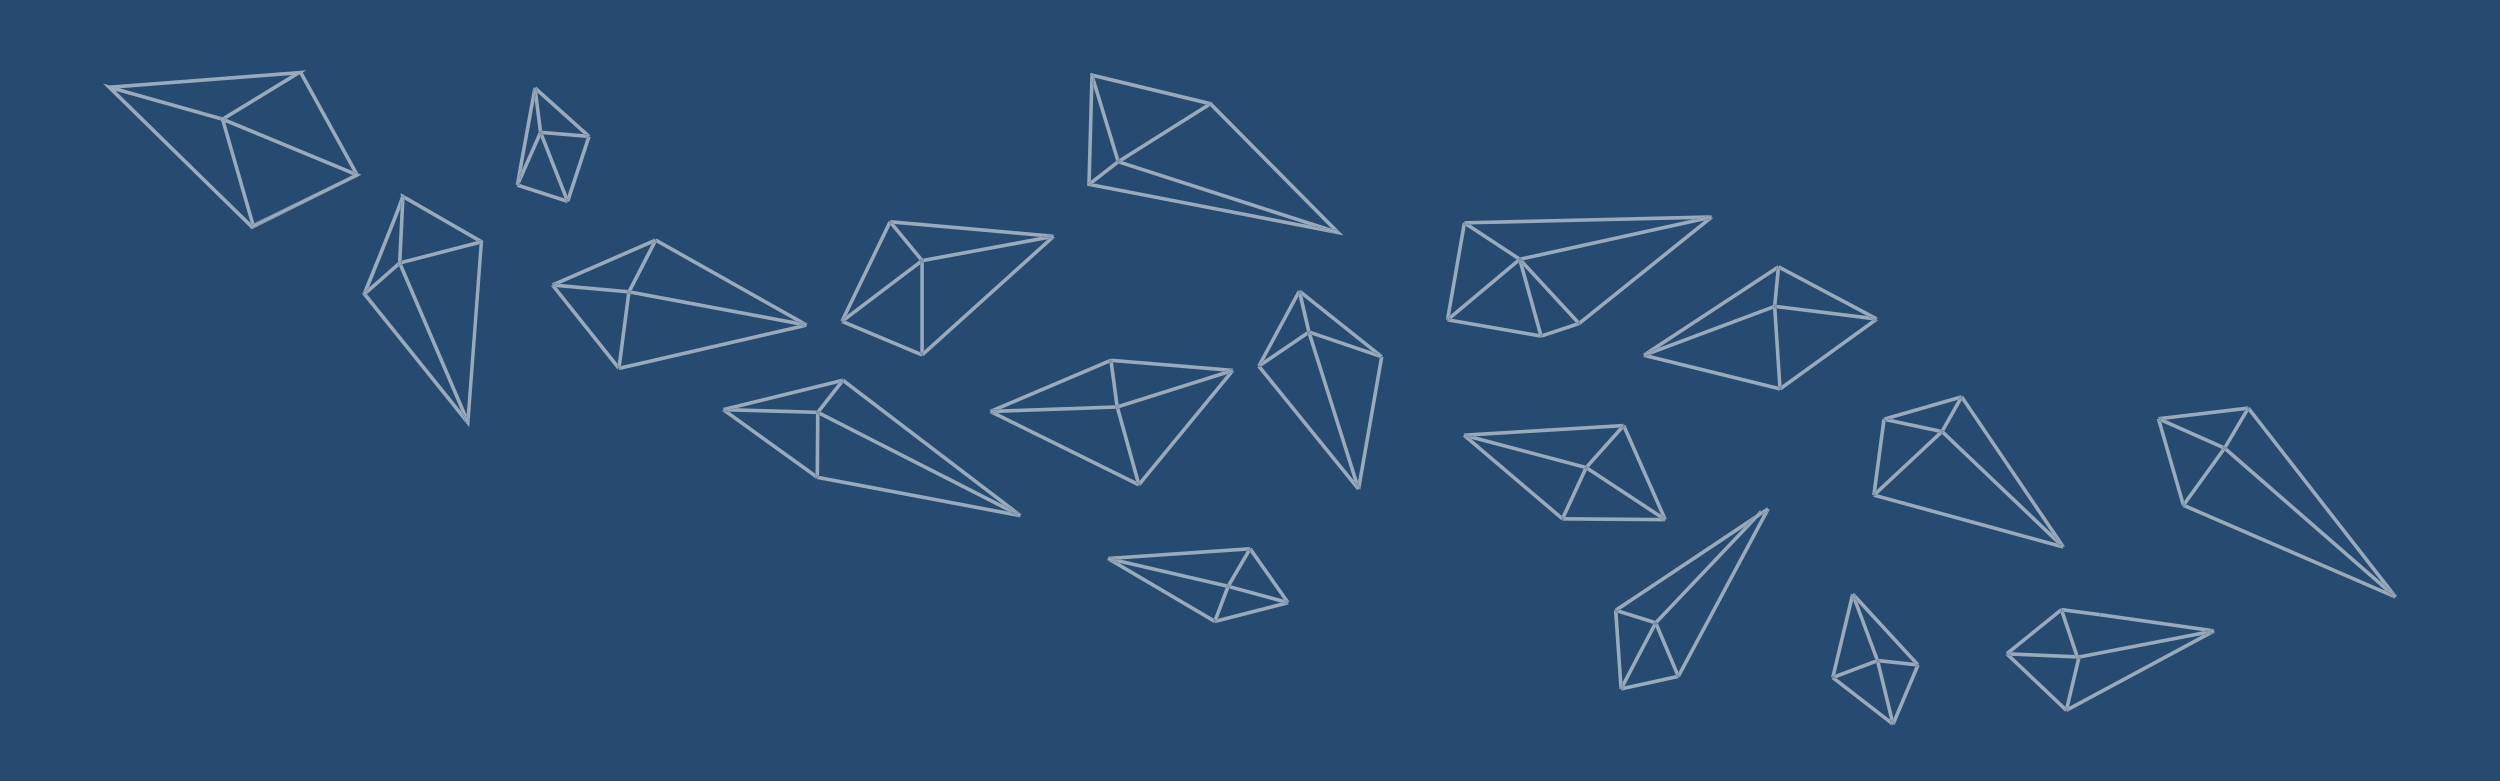 <svg xmlns="http://www.w3.org/2000/svg" id="Layer_1" data-name="Layer 1" viewBox="0 0 448 140"><defs><style>      .cls-1 {        fill: #fff;      }      .cls-2 {        fill: #264a70;      }      .cls-3 {        opacity: .53;      }    </style></defs><rect class="cls-2" width="448" height="140"></rect><g class="cls-3"><path class="cls-1" d="M64.22,31.09l.22,.39-.3,.15,.64-.31-.56-.23m-18.64,8.89l-5.2-18.06,22.83,9.45-17.62,8.61m-4.99-18.67l-.66,.4-.31-.09,5.29,18.37,.31,.3,18.32-9.09-.28-.51-22.67-9.39m-1.2-.5l.02,.09,.42,.12h.02s-.47-.21-.47-.21"></path><path class="cls-1" d="M53.48,12.93h0s0,0,0,0m-35.02,2.06l26.65,26.1,19.04-9.45-18.96,9.26-.26-.9L20.72,16.29l18.91,5.33-.05-.17,.31-.09-.31,.09-.16-.56-17.99-5.07,30.81-2.37-12.38,7.55,.74,.31,13.1-7.99,9.57,17.38,.95,.39-9.97-18.11,.62-.38-.79,.06-.02-.04-.1,.05-34.33,2.64-1.16-.33"></path><path class="cls-1" d="M63.27,30.7l.28,.51-18.32,9.09-.31-.3,.26,.9,18.96-9.26,.3-.15-.22-.39-.95-.39m-23.5-9.04l.12-.3-.12,.3m-.35-.77l.16,.56,.31-.09-.31,.09,.05,.17,.31,.09,.66-.4-.74-.31h-.02s-.42-.11-.42-.11"></path><path class="cls-1" d="M71.77,37.47l.11-2.28,.64,.03-.03,.53,12.96,7.47,.76-.2,.16,.62-.44,.11-2.3,30.64,.52,1.21-.59,.25-.93-2.16-16.88-20.99-.23,.2-.43-.48,1.03-.91c.52-1.28,1.38-3.38,2.29-5.65,.95-2.36,1.97-4.91,2.75-6.92,.21-.54,.4-1.04,.57-1.49m.07-2.85l.04,.58s-.05,.18-.11,.36c-.47,1.44-2.3,6.04-3.93,10.07-.74,1.84-1.45,3.57-1.97,4.84-.52,1.27-.85,2.08-.85,2.08l-.07,.18,19.18,23.84,2.5-33.42-14.8-8.53"></path><path class="cls-1" d="M71.31,46.98l-5.16,4.54c-.21,.51-.36,.89-.45,1.1l.07,.09,5.73-5.04-.18-.41,.3-.13-.32-.02v-.14m.67-.27l-.02,.36,.12,.28,13.89-3.59,.02-.25-.51-.29-13.5,3.49"></path><path class="cls-1" d="M66.15,51.52l-1.03,.91,.43,.48,.23-.2-.07-.09c.08-.21,.24-.59,.45-1.1m19.31-8.31l.51,.29-.02,.25,.44-.11-.16-.62-.76,.2"></path><polyline class="cls-1" points="71.78 47.43 71.5 47.67 82.66 73.7 83.62 74.9 83.66 74.4 72.07 47.35 71.78 47.43"></polyline><polyline class="cls-1" points="82.66 73.7 83.58 75.86 84.18 75.61 83.66 74.4 83.62 74.9 82.66 73.7"></polyline><polyline class="cls-1" points="71.62 47.13 71.33 47.26 71.5 47.67 71.78 47.43 72.07 47.35 71.95 47.08 71.94 47.15 71.62 47.13"></polyline><polyline class="cls-1" points="93.14 32.97 93 33.3 92.7 33.17 92.61 33.48 101.62 36.39 101.72 36.08 101.42 36.2 101.17 35.57 93.14 32.97"></polyline><polyline class="cls-1" points="95.55 15.7 92.39 33.11 92.7 33.17 92.41 33.04 93.51 30.54 95.81 17.88 95.55 15.8 95.87 15.76 95.87 15.76 95.55 15.7"></polyline><polyline class="cls-1" points="105.54 24.45 105.52 24.77 105.11 24.74 101.69 35.13 102.02 35.97 101.72 36.08 102.03 36.18 105.85 24.55 105.54 24.45"></polyline><path class="cls-1" d="M105.54,24.45h0s0,0,0,0h0m-8.39-1.03l.03,.22,.17,.44,7.75,.65,.06-.19-.56-.5-7.46-.63"></path><polyline class="cls-1" points="105.17 24.55 105.11 24.74 105.52 24.77 105.54 24.45 105.54 24.45 105.33 24.69 105.17 24.55"></polyline><polyline class="cls-1" points="96.08 15.52 95.87 15.76 95.87 15.76 96.19 15.72 96.29 16.58 104.61 24.05 105.57 24.13 105.54 24.45 105.76 24.21 96.08 15.52"></polyline><polyline class="cls-1" points="95.87 15.76 95.87 15.76 95.87 15.76 95.87 15.76"></polyline><polyline class="cls-1" points="104.61 24.05 105.17 24.55 105.24 24.35 105.54 24.45 105.54 24.45 105.57 24.13 104.61 24.05"></polyline><polyline class="cls-1" points="105.24 24.35 105.17 24.55 105.33 24.69 105.54 24.45 105.24 24.35"></polyline><polyline class="cls-1" points="96.54 23.67 93.51 30.54 93.07 32.95 93.14 32.97 96.85 24.56 96.57 23.84 96.87 23.72 96.55 23.76 96.54 23.67"></polyline><polyline class="cls-1" points="93.07 32.95 93.02 33.23 92.7 33.17 93 33.3 93.14 32.97 93.07 32.95"></polyline><polyline class="cls-1" points="93.51 30.54 92.41 33.04 92.7 33.17 92.8 32.86 93.07 32.95 93.51 30.54"></polyline><polyline class="cls-1" points="92.8 32.86 92.7 33.17 93.02 33.23 93.07 32.95 92.8 32.86"></polyline><path class="cls-1" d="M101.72,36.08h0s0,0,0,0h0m-4.65-12.02l-.22,.5,4.32,11.01,.34,.11,.18-.55-4.34-11.05-.29-.02"></path><polyline class="cls-1" points="101.17 35.57 101.42 36.2 101.72 36.08 101.72 36.08 101.41 35.98 101.51 35.68 101.17 35.57"></polyline><polyline class="cls-1" points="101.69 35.13 101.51 35.68 101.82 35.78 101.72 36.08 101.72 36.08 102.02 35.97 101.69 35.13"></polyline><polyline class="cls-1" points="101.51 35.68 101.41 35.98 101.72 36.08 101.82 35.78 101.51 35.68"></polyline><polyline class="cls-1" points="96.87 23.72 96.87 23.72 97.16 23.85 97.07 24.06 97.36 24.09 97.18 23.64 97.19 23.68 96.87 23.72"></polyline><polyline class="cls-1" points="96.87 23.72 96.57 23.84 96.85 24.56 97.07 24.06 96.84 24.04 96.87 23.72 96.87 23.72"></polyline><polyline class="cls-1" points="96.87 23.72 96.84 24.04 97.07 24.06 97.16 23.85 96.87 23.72"></polyline><polyline class="cls-1" points="99.01 51.08 98.76 51.28 110.66 66.21 110.92 66.01 110.6 65.97 110.7 65.22 99.73 51.47 98.98 51.4 99.01 51.08 99.01 51.08"></polyline><polyline class="cls-1" points="111.3 65.59 111.24 66.05 110.92 66.01 110.99 66.33 144.62 58.57 144.55 58.26 144.49 58.58 142.97 58.29 111.3 65.59"></polyline><polyline class="cls-1" points="117.65 42.75 117.49 43.03 117.78 43.18 117.63 43.47 142.69 57.58 144.61 57.94 144.55 58.26 144.71 57.98 117.65 42.75"></polyline><polyline class="cls-1" points="117.36 42.73 98.88 50.78 99.01 51.08 99.01 51.08 99.04 50.76 100.3 50.87 116.79 43.69 117.21 42.88 117.49 43.03 117.36 42.73"></polyline><polyline class="cls-1" points="99.01 51.08 99.01 51.08 99.01 51.08 99.01 51.08"></polyline><path class="cls-1" d="M110.92,66.01h0s0,0,0,0h0m1.42-13.42l-1.65,12.63,.35,.44,.25-.06,1.68-12.91-.32-.06-.32-.03m.36-.29h0s0,0,0,0h0"></path><polyline class="cls-1" points="110.7 65.22 110.6 65.97 110.92 66.01 110.92 66.01 110.84 65.7 111.04 65.65 110.7 65.22"></polyline><polyline class="cls-1" points="111.04 65.65 111.17 65.81 110.92 66.01 110.92 66.01 111.24 66.05 111.3 65.59 111.04 65.65"></polyline><polyline class="cls-1" points="110.84 65.7 110.92 66.01 111.17 65.81 111.04 65.65 110.84 65.7"></polyline><polyline class="cls-1" points="100.3 50.87 99.53 51.21 99.73 51.47 112.34 52.59 112.38 52.26 112.7 52.3 112.42 52.15 112.52 51.96 100.3 50.87"></polyline><polyline class="cls-1" points="99.01 51.08 98.98 51.4 99.73 51.47 99.53 51.21 99.14 51.37 99.01 51.08"></polyline><polyline class="cls-1" points="99.04 50.76 99.01 51.08 99.26 50.88 99.53 51.21 100.3 50.87 99.04 50.76"></polyline><polyline class="cls-1" points="99.26 50.88 99.01 51.08 99.01 51.08 99.14 51.37 99.53 51.21 99.26 50.88"></polyline><polyline class="cls-1" points="112.38 52.26 112.34 52.59 112.66 52.62 112.64 52.62 112.7 52.3 112.7 52.3 112.7 52.3 112.38 52.26"></polyline><path class="cls-1" d="M117.47,43.39l-.68,.3-4.27,8.27,.22,.02-.03,.32h0s.06-.32,.06-.32l.43,.08,4.44-8.59-.15-.09m.02-.36h0s0,0,0,0h0"></path><polyline class="cls-1" points="117.49 43.03 117.49 43.03 117.62 43.32 117.47 43.39 117.63 43.47 117.78 43.18 117.49 43.03"></polyline><polyline class="cls-1" points="117.21 42.88 116.79 43.69 117.47 43.39 117.34 43.31 117.49 43.03 117.49 43.03 117.21 42.88"></polyline><polyline class="cls-1" points="117.49 43.03 117.34 43.31 117.47 43.39 117.62 43.32 117.49 43.03"></polyline><polyline class="cls-1" points="112.7 52.3 112.7 52.3 112.7 52.3 112.7 52.3 112.7 52.3"></polyline><polyline class="cls-1" points="112.52 51.96 112.42 52.15 112.7 52.3 112.7 52.3 112.73 51.98 112.52 51.96"></polyline><polyline class="cls-1" points="112.7 52.3 112.7 52.3 112.7 52.3 112.7 52.3"></polyline><path class="cls-1" d="M144.55,58.26h0s0,0,0,0h0m-31.36-6.2l-.17,.34-.04,.28,29.99,5.61,.69-.16-.97-.55-29.5-5.52"></path><polyline class="cls-1" points="142.97 58.29 144.49 58.58 144.55 58.26 144.55 58.26 144.39 58.54 143.66 58.13 142.97 58.29"></polyline><polyline class="cls-1" points="142.69 57.58 143.66 58.13 144.47 57.94 144.55 58.26 144.55 58.26 144.61 57.94 142.69 57.58"></polyline><polyline class="cls-1" points="143.66 58.13 144.39 58.54 144.55 58.26 144.47 57.94 143.66 58.13"></polyline><polyline class="cls-1" points="112.7 52.3 112.7 52.3 112.68 52.62 112.66 52.62 112.98 52.68 113.02 52.4 112.99 52.45 112.7 52.3"></polyline><polyline class="cls-1" points="112.7 52.3 112.64 52.62 112.66 52.62 112.68 52.62 112.7 52.3"></polyline><polyline class="cls-1" points="112.76 51.98 112.7 52.3 113.02 52.34 113.02 52.4 113.19 52.06 112.76 51.98"></polyline><polyline class="cls-1" points="112.7 52.3 112.7 52.3 112.99 52.45 113.02 52.4 113.02 52.34 112.7 52.3"></polyline><polyline class="cls-1" points="150.22 68.68 146.39 73.57 146.55 73.57 146.54 73.89 146.54 73.89 146.69 73.61 147.04 73.79 151.11 68.6 150.98 68.5 150.22 68.68"></polyline><polyline class="cls-1" points="130.37 73.55 130.66 73.76 146.22 74.21 146.22 73.89 146.54 73.89 146.29 73.7 146.39 73.57 132 73.15 130.37 73.55"></polyline><polyline class="cls-1" points="146.39 73.57 146.29 73.7 146.54 73.89 146.54 73.89 146.55 73.57 146.39 73.57"></polyline><polyline class="cls-1" points="129.62 73.41 129.43 73.67 146.26 85.8 146.45 85.54 146.13 85.54 146.14 84.91 130.66 73.76 129.61 73.73 129.62 73.41"></polyline><polyline class="cls-1" points="129.62 73.41 129.61 73.73 130.66 73.76 130.37 73.55 129.69 73.72 129.62 73.41"></polyline><polyline class="cls-1" points="146.22 74.21 146.14 84.91 146.58 85.24 146.78 85.27 146.86 74.42 146.46 74.22 146.22 74.21"></polyline><polyline class="cls-1" points="146.54 73.89 146.54 73.89 146.54 73.89 146.54 73.89"></polyline><polyline class="cls-1" points="146.22 73.89 146.22 74.21 146.46 74.22 146.39 74.18 146.54 73.89 146.54 73.89 146.22 73.89"></polyline><polyline class="cls-1" points="146.54 73.89 146.54 73.89 146.54 73.89 146.54 73.89"></polyline><polyline class="cls-1" points="146.45 85.54 146.45 85.54 146.45 85.54 146.45 85.54"></polyline><polyline class="cls-1" points="146.14 84.91 146.13 85.54 146.45 85.54 146.45 85.54 146.51 85.22 146.58 85.24 146.14 84.91"></polyline><polyline class="cls-1" points="146.78 85.27 146.78 85.54 146.45 85.54 146.39 85.86 182.8 92.73 182.86 92.41 182.86 92.41 182.71 92.7 180.71 91.68 146.78 85.27"></polyline><polyline class="cls-1" points="146.58 85.24 146.64 85.28 146.45 85.54 146.45 85.54 146.78 85.54 146.78 85.27 146.58 85.24"></polyline><polyline class="cls-1" points="146.51 85.22 146.45 85.54 146.64 85.28 146.58 85.24 146.51 85.22"></polyline><polyline class="cls-1" points="147.04 73.79 146.86 74.01 146.86 74.42 180.71 91.68 181.58 91.84 179.83 90.5 147.04 73.79"></polyline><polyline class="cls-1" points="146.69 73.61 146.54 73.89 146.86 73.9 146.86 74.01 147.04 73.79 146.69 73.61"></polyline><polyline class="cls-1" points="146.54 73.89 146.53 74.22 146.46 74.22 146.86 74.42 146.86 74.01 146.79 74.09 146.54 73.89"></polyline><polyline class="cls-1" points="146.54 73.89 146.54 73.89 146.79 74.09 146.86 74.01 146.86 73.9 146.54 73.89"></polyline><polyline class="cls-1" points="146.54 73.89 146.39 74.18 146.46 74.22 146.53 74.22 146.54 73.89"></polyline><polyline class="cls-1" points="180.71 91.68 182.71 92.7 182.86 92.41 182.67 92.67 181.58 91.84 180.71 91.68"></polyline><polyline class="cls-1" points="151.25 67.89 151.05 68.15 151.31 68.35 151.11 68.6 179.83 90.5 183.01 92.12 182.86 92.41 182.86 92.41 183.06 92.15 151.25 67.89"></polyline><polyline class="cls-1" points="151.05 68.15 151.05 68.15 151.13 68.46 150.98 68.5 151.11 68.6 151.31 68.35 151.05 68.15"></polyline><polyline class="cls-1" points="182.86 92.41 182.86 92.41 182.86 92.41 182.86 92.41"></polyline><polyline class="cls-1" points="179.83 90.5 181.58 91.84 182.92 92.09 182.86 92.41 183.01 92.12 179.83 90.5"></polyline><polyline class="cls-1" points="181.58 91.84 182.67 92.67 182.86 92.41 182.86 92.41 182.92 92.09 181.58 91.84"></polyline><polyline class="cls-1" points="129.54 73.09 129.62 73.41 129.63 73.08 132 73.15 150.22 68.68 150.8 67.95 151.05 68.15 150.98 67.83 129.54 73.09"></polyline><polyline class="cls-1" points="150.8 67.95 150.22 68.68 150.98 68.5 150.86 68.4 151.05 68.15 150.8 67.95"></polyline><polyline class="cls-1" points="129.63 73.08 129.62 73.41 129.8 73.14 130.37 73.55 132 73.15 129.63 73.08"></polyline><polyline class="cls-1" points="129.8 73.14 129.62 73.41 129.69 73.72 130.37 73.55 129.8 73.14"></polyline><polyline class="cls-1" points="151.05 68.15 150.86 68.4 150.98 68.5 151.13 68.46 151.05 68.15"></polyline><polyline class="cls-1" points="150.88 57.58 150.75 57.88 165.11 63.9 165.24 63.6 164.92 63.6 164.92 63.12 151.52 57.5 151.07 57.84 150.88 57.58"></polyline><polyline class="cls-1" points="188.81 42.35 188.81 42.35 188.87 42.67 187.75 42.88 165.56 62.88 165.56 63.6 165.24 63.6 165.45 63.84 189.03 42.59 188.81 42.35"></polyline><path class="cls-1" d="M165.24,63.6h0s0,0,0,0h0m.14-16.6l-.46,.35v15.77s.25,.11,.25,.11l.39-.35v-15.91s-.18,.03-.18,.03"></path><polyline class="cls-1" points="164.92 63.12 164.92 63.6 165.24 63.6 165.24 63.6 165.02 63.36 165.17 63.23 164.92 63.12"></polyline><polyline class="cls-1" points="165.56 62.88 165.17 63.23 165.36 63.31 165.24 63.6 165.24 63.6 165.56 63.6 165.56 62.88"></polyline><polyline class="cls-1" points="165.17 63.23 165.02 63.36 165.24 63.6 165.36 63.31 165.17 63.23"></polyline><polyline class="cls-1" points="164.78 46.65 151.75 56.52 151.32 57.42 151.52 57.5 164.92 47.35 164.92 46.82 164.78 46.65"></polyline><polyline class="cls-1" points="151.32 57.42 151.17 57.72 150.88 57.58 151.07 57.84 151.52 57.5 151.32 57.42"></polyline><polyline class="cls-1" points="165.25 46.7 165 46.91 164.92 46.82 164.92 47.35 165.38 47 165.3 47.02 165.25 46.7"></polyline><polyline class="cls-1" points="159.71 40.09 159.58 40.34 164.78 46.65 165.05 46.44 165.25 46.7 165.25 46.7 165.19 46.38 165.37 46.35 160.25 40.14 159.71 40.09"></polyline><polyline class="cls-1" points="165.25 46.7 165.25 46.7 165.25 46.7 165.25 46.7"></polyline><polyline class="cls-1" points="165.05 46.44 164.78 46.65 164.92 46.82 164.92 46.7 165.25 46.7 165.05 46.44"></polyline><polyline class="cls-1" points="164.92 46.7 164.92 46.82 165 46.91 165.25 46.7 165.25 46.7 165.25 46.7 164.92 46.7"></polyline><polyline class="cls-1" points="159.54 39.42 159.51 39.75 159.76 39.54 160.25 40.14 186.43 42.46 188.75 42.03 188.81 42.35 188.84 42.03 159.54 39.42"></polyline><polyline class="cls-1" points="159.76 39.54 159.51 39.75 159.8 39.89 159.71 40.09 160.25 40.14 159.76 39.54"></polyline><polyline class="cls-1" points="159.22 39.61 150.59 57.44 150.88 57.58 150.68 57.33 151.75 56.52 159.58 40.34 159.26 39.95 159.51 39.75 159.22 39.61"></polyline><polyline class="cls-1" points="151.75 56.52 150.68 57.33 150.88 57.58 151 57.28 151.32 57.42 151.75 56.52"></polyline><polyline class="cls-1" points="151 57.28 150.88 57.58 151.17 57.72 151.32 57.42 151 57.28"></polyline><polyline class="cls-1" points="159.51 39.75 159.26 39.95 159.58 40.34 159.71 40.09 159.48 40.07 159.51 39.75"></polyline><polyline class="cls-1" points="159.51 39.75 159.51 39.75 159.48 40.07 159.71 40.09 159.8 39.89 159.51 39.75"></polyline><polyline class="cls-1" points="165.37 46.35 165.49 46.5 165.25 46.7 165.57 46.7 165.57 46.97 187.75 42.88 188.05 42.61 186.43 42.46 165.37 46.35"></polyline><polyline class="cls-1" points="188.81 42.35 188.78 42.67 188.05 42.61 187.75 42.88 188.87 42.67 188.81 42.35"></polyline><polyline class="cls-1" points="165.25 46.7 165.25 46.7 165.44 46.96 165.38 47 165.57 46.97 165.57 46.7 165.25 46.7"></polyline><polyline class="cls-1" points="165.25 46.7 165.25 46.7 165.3 47.02 165.38 47 165.44 46.96 165.25 46.7"></polyline><polyline class="cls-1" points="165.19 46.38 165.25 46.7 165.25 46.7 165.49 46.5 165.37 46.35 165.19 46.38"></polyline><polyline class="cls-1" points="165.25 46.7 165.25 46.7 165.25 46.7 165.25 46.7 165.25 46.7"></polyline><polyline class="cls-1" points="165.25 46.7 165.25 46.7 165.25 46.7 165.25 46.7"></polyline><polyline class="cls-1" points="186.43 42.46 188.05 42.61 188.59 42.11 188.81 42.35 188.75 42.03 186.43 42.46"></polyline><polyline class="cls-1" points="188.59 42.11 188.05 42.61 188.78 42.67 188.81 42.35 188.59 42.11"></polyline><polyline class="cls-1" points="177.48 73.73 177.34 74.02 203.93 87.16 204.08 86.87 203.76 86.96 203.57 86.26 178.77 74.01 177.49 74.05 177.48 73.73"></polyline><polyline class="cls-1" points="220.91 66.39 220.91 66.39 221.01 66.69 219.97 67.02 204.22 86.19 204.39 86.79 204.08 86.87 204.32 87.08 221.16 66.59 220.91 66.39"></polyline><polyline class="cls-1" points="198.96 64.27 177.35 73.44 177.48 73.73 177.47 73.41 179.21 73.35 198.82 65.03 198.76 64.61 199.08 64.57 198.96 64.27"></polyline><polyline class="cls-1" points="199.11 64.25 199.08 64.57 199.4 64.53 199.46 64.92 219.25 66.57 220.81 66.08 220.91 66.39 220.91 66.39 220.94 66.06 199.11 64.25"></polyline><polyline class="cls-1" points="220.91 66.39 220.91 66.39 220.91 66.39 220.91 66.39"></polyline><path class="cls-1" d="M204.08,86.87h0s0,0,0,0h0m-3.87-13.95v.32s-.24,0-.24,0l3.61,13.01,.42,.21,.23-.28-3.62-13.05-.3,.09-.1-.31"></path><polyline class="cls-1" points="203.57 86.26 203.76 86.96 204.08 86.87 204.08 86.87 203.83 86.67 203.99 86.47 203.57 86.26"></polyline><polyline class="cls-1" points="204.22 86.19 203.99 86.47 204.22 86.58 204.08 86.87 204.08 86.87 204.39 86.79 204.22 86.19"></polyline><polyline class="cls-1" points="203.99 86.47 203.83 86.67 204.08 86.87 204.22 86.58 203.99 86.47"></polyline><polyline class="cls-1" points="179.21 73.35 178.25 73.75 178.77 74.01 199.96 73.26 199.89 73.01 200.2 72.93 200.2 72.93 199.88 72.97 199.83 72.62 179.21 73.35"></polyline><polyline class="cls-1" points="177.48 73.73 177.48 73.73 177.49 74.05 178.77 74.01 178.25 73.75 177.61 74.03 177.48 73.73"></polyline><polyline class="cls-1" points="177.47 73.41 177.48 73.73 177.62 73.44 178.25 73.75 179.21 73.35 177.47 73.41"></polyline><polyline class="cls-1" points="177.62 73.44 177.48 73.73 177.61 74.03 178.25 73.75 177.62 73.44"></polyline><polyline class="cls-1" points="199.89 73.01 199.96 73.26 200.21 73.25 200.2 72.93 200.2 72.93 199.89 73.01"></polyline><polyline class="cls-1" points="199.14 64.9 198.82 65.03 199.83 72.62 200.15 72.6 200.47 72.5 199.46 64.92 199.14 64.9"></polyline><polyline class="cls-1" points="198.76 64.61 198.82 65.03 199.14 64.9 199.06 64.89 199.08 64.57 198.76 64.61"></polyline><polyline class="cls-1" points="199.08 64.57 199.08 64.57 199.21 64.86 199.14 64.9 199.46 64.92 199.4 64.53 199.08 64.57"></polyline><polyline class="cls-1" points="199.08 64.57 199.06 64.89 199.14 64.9 199.21 64.86 199.08 64.57"></polyline><polyline class="cls-1" points="199.83 72.62 199.88 72.97 200.2 72.93 200.1 72.62 200.15 72.6 199.83 72.62"></polyline><polyline class="cls-1" points="219.25 66.57 200.47 72.5 200.52 72.86 200.6 73.14 219.97 67.02 220.27 66.66 219.25 66.57"></polyline><polyline class="cls-1" points="220.91 66.39 220.88 66.71 220.27 66.66 219.97 67.02 221.01 66.69 220.91 66.39"></polyline><polyline class="cls-1" points="220.81 66.08 219.25 66.57 220.27 66.66 220.66 66.18 220.91 66.39 220.81 66.08"></polyline><polyline class="cls-1" points="220.66 66.18 220.27 66.66 220.88 66.71 220.91 66.39 220.91 66.39 220.66 66.18"></polyline><polyline class="cls-1" points="200.2 72.93 200.2 72.93 200.3 73.23 200.6 73.14 200.52 72.86 200.52 72.88 200.2 72.93"></polyline><polyline class="cls-1" points="200.2 72.93 200.2 72.93 200.2 72.93 200.2 72.93"></polyline><polyline class="cls-1" points="200.2 72.93 200.2 72.93 200.2 72.93 200.2 72.93"></polyline><polyline class="cls-1" points="200.47 72.5 200.15 72.6 200.19 72.6 200.2 72.93 200.51 72.84 200.52 72.86 200.47 72.5"></polyline><polyline class="cls-1" points="200.2 72.93 200.52 72.88 200.52 72.86 200.51 72.84 200.2 72.93"></polyline><polyline class="cls-1" points="200.15 72.6 200.1 72.62 200.2 72.93 200.2 72.93 200.19 72.6 200.15 72.6"></polyline><polyline class="cls-1" points="199.62 100.33 200.53 100.87 219.64 105.3 219.78 104.96 220.08 105.07 219.8 104.91 219.92 104.7 200.74 100.26 199.62 100.33"></polyline><polyline class="cls-1" points="198.53 99.76 198.56 100.08 198.56 100.08 198.63 99.77 200.74 100.26 223.43 98.7 223.74 98.18 224.02 98.34 224 98.02 198.53 99.76"></polyline><polyline class="cls-1" points="198.63 99.77 198.56 100.08 198.72 99.8 199.62 100.33 200.74 100.26 198.63 99.77"></polyline><polyline class="cls-1" points="198.56 100.08 198.39 100.36 217.53 111.63 217.69 111.35 217.39 111.24 217.53 110.88 200.53 100.87 198.48 100.4 198.56 100.08 198.56 100.08"></polyline><polyline class="cls-1" points="198.56 100.08 198.48 100.4 200.53 100.87 199.62 100.33 198.58 100.4 198.56 100.08"></polyline><polyline class="cls-1" points="198.56 100.08 198.56 100.08 198.56 100.08 198.56 100.08"></polyline><polyline class="cls-1" points="198.72 99.8 198.56 100.08 198.56 100.08 198.58 100.4 199.62 100.33 198.72 99.8"></polyline><polyline class="cls-1" points="223.43 98.7 219.92 104.7 220.15 104.76 220.08 105.07 220.08 105.07 220.16 104.76 220.57 104.87 224.04 98.94 223.86 98.67 223.43 98.7"></polyline><polyline class="cls-1" points="219.92 104.7 219.8 104.91 220.08 105.07 220.08 105.07 220.15 104.76 219.92 104.7"></polyline><polyline class="cls-1" points="223.74 98.18 223.43 98.7 223.86 98.67 223.76 98.53 224.02 98.34 223.74 98.18"></polyline><polyline class="cls-1" points="219.64 105.3 217.53 110.88 217.74 111.01 218.22 110.89 220.28 105.46 220 105.38 219.64 105.3"></polyline><polyline class="cls-1" points="219.78 104.96 219.64 105.3 220 105.38 219.99 105.38 220.08 105.07 220.08 105.07 219.78 104.96"></polyline><polyline class="cls-1" points="217.69 111.35 217.69 111.35 217.69 111.35 217.69 111.35"></polyline><polyline class="cls-1" points="217.53 110.88 217.39 111.24 217.69 111.35 217.69 111.35 217.61 111.04 217.74 111.01 217.53 110.88"></polyline><polyline class="cls-1" points="220.08 105.07 220.08 105.07 220.08 105.07 220.08 105.07"></polyline><polyline class="cls-1" points="220.08 105.07 220.08 105.07 220.08 105.07 220.08 105.07"></polyline><polyline class="cls-1" points="218.22 110.89 217.99 111.47 217.69 111.35 217.77 111.67 230.9 108.31 230.82 108 230.74 108.31 229.56 107.99 218.22 110.89"></polyline><polyline class="cls-1" points="217.74 111.01 217.86 111.07 217.69 111.35 217.69 111.35 217.99 111.47 218.22 110.89 217.74 111.01"></polyline><polyline class="cls-1" points="217.61 111.04 217.69 111.35 217.86 111.07 217.74 111.01 217.61 111.04"></polyline><polyline class="cls-1" points="224.28 98.15 224.02 98.34 224.3 98.5 224.04 98.94 230.04 107.45 230.9 107.69 230.82 108 231.08 107.82 224.28 98.15"></polyline><polyline class="cls-1" points="224.02 98.34 224.04 98.66 223.86 98.67 224.04 98.94 224.3 98.5 224.02 98.34"></polyline><polyline class="cls-1" points="224.02 98.34 223.76 98.53 223.86 98.67 224.04 98.66 224.02 98.34"></polyline><path class="cls-1" d="M230.82,108h0s0,0,0,0m-10.25-3.13l-.2,.34-.09,.25,9.28,2.53,.73-.19-.25-.35-9.47-2.58"></path><polyline class="cls-1" points="220.16 104.76 220.08 105.07 220.38 105.19 220.37 105.21 220.57 104.87 220.16 104.76"></polyline><polyline class="cls-1" points="220.08 105.07 220 105.39 220 105.38 220.28 105.46 220.37 105.21 220.36 105.23 220.08 105.07"></polyline><polyline class="cls-1" points="220.08 105.07 219.99 105.38 220 105.38 220 105.39 220.08 105.07"></polyline><polyline class="cls-1" points="220.08 105.07 220.08 105.07 220.36 105.23 220.37 105.21 220.38 105.19 220.08 105.07"></polyline><polyline class="cls-1" points="229.56 107.99 230.74 108.31 230.82 108 230.56 108.19 230.29 107.8 229.56 107.99"></polyline><polyline class="cls-1" points="230.04 107.45 230.29 107.8 230.74 107.69 230.82 108 230.82 108 230.9 107.69 230.04 107.45"></polyline><polyline class="cls-1" points="230.29 107.8 230.56 108.19 230.82 108 230.74 107.69 230.29 107.8"></polyline><path class="cls-1" d="M243.45,87.65h0s0,0,0,0m-8.84-27.78l-.23,.15,8.25,26.11,.62,.77,.11-.6-8.3-26.27-.45-.15"></path><polyline class="cls-1" points="225.58 65.61 225.33 65.82 243.2 87.85 243.45 87.65 243.15 87.75 242.64 86.13 226.05 65.68 225.76 65.88 225.58 65.61"></polyline><polyline class="cls-1" points="242.64 86.13 243.15 87.75 243.45 87.65 243.45 87.65 243.14 87.59 243.26 86.9 242.64 86.13"></polyline><polyline class="cls-1" points="247.6 63.93 247.5 64.24 247.24 64.15 243.36 86.29 243.76 87.55 243.45 87.65 243.77 87.7 247.92 63.99 247.6 63.93"></polyline><polyline class="cls-1" points="243.36 86.29 243.26 86.9 243.7 87.45 243.45 87.65 243.76 87.55 243.36 86.29"></polyline><polyline class="cls-1" points="243.26 86.9 243.14 87.59 243.45 87.65 243.7 87.45 243.26 86.9"></polyline><path class="cls-1" d="M247.6,63.93h0s0,0,0,0h0m-12.76-4.67l.04,.16,.19,.59,12.17,4.13v-.08s-1.28-1.03-1.28-1.03l-11.12-3.77"></path><polyline class="cls-1" points="234.57 59.51 234.75 59.78 234.62 59.87 235.07 60.02 234.88 59.42 234.88 59.44 234.57 59.51"></polyline><polyline class="cls-1" points="247.6 63.93 247.4 64.18 247.25 64.06 247.24 64.15 247.5 64.24 247.6 63.93 247.6 63.93"></polyline><polyline class="cls-1" points="234.2 59.37 226.49 64.6 225.97 65.58 226.05 65.68 234.39 60.02 234.26 59.61 234.57 59.51 234.25 59.58 234.2 59.37"></polyline><polyline class="cls-1" points="234.57 59.51 234.26 59.61 234.39 60.02 234.62 59.87 234.46 59.82 234.57 59.51 234.57 59.51"></polyline><polyline class="cls-1" points="225.58 65.61 225.58 65.61 225.76 65.88 226.05 65.68 225.97 65.58 225.87 65.77 225.58 65.61"></polyline><polyline class="cls-1" points="234.57 59.51 234.46 59.82 234.62 59.87 234.75 59.78 234.57 59.51 234.57 59.51"></polyline><polyline class="cls-1" points="232.56 52.01 225.3 65.46 225.58 65.61 225.4 65.35 226.49 64.6 232.72 53.06 232.53 52.23 232.84 52.16 232.56 52.01"></polyline><polyline class="cls-1" points="226.49 64.6 225.4 65.35 225.58 65.61 225.83 65.41 225.97 65.58 226.49 64.6"></polyline><polyline class="cls-1" points="225.83 65.41 225.58 65.61 225.87 65.77 225.97 65.58 225.83 65.41"></polyline><polyline class="cls-1" points="233.04 51.91 232.84 52.16 233.15 52.09 233.37 52.99 245.96 63.03 247.71 63.63 247.6 63.93 247.8 63.68 233.04 51.91"></polyline><polyline class="cls-1" points="245.96 63.03 247.25 64.06 247.29 63.88 247.6 63.93 247.6 63.93 247.71 63.63 245.96 63.03"></polyline><polyline class="cls-1" points="247.29 63.88 247.25 64.06 247.4 64.18 247.6 63.93 247.29 63.88"></polyline><polyline class="cls-1" points="232.94 52.65 232.72 53.06 234.2 59.37 234.39 59.24 234.57 59.51 234.57 59.51 234.67 59.2 234.84 59.26 233.37 52.99 232.94 52.65"></polyline><polyline class="cls-1" points="234.57 59.51 234.57 59.51 234.57 59.51 234.57 59.51"></polyline><polyline class="cls-1" points="234.67 59.2 234.57 59.51 234.87 59.41 234.88 59.42 234.84 59.26 234.67 59.2"></polyline><polyline class="cls-1" points="234.87 59.41 234.57 59.51 234.57 59.51 234.57 59.51 234.88 59.44 234.88 59.42 234.87 59.41"></polyline><polyline class="cls-1" points="234.39 59.24 234.2 59.37 234.25 59.58 234.57 59.51 234.57 59.51 234.39 59.24"></polyline><polyline class="cls-1" points="234.57 59.51 234.57 59.51 234.57 59.51 234.57 59.51 234.57 59.51"></polyline><polyline class="cls-1" points="234.57 59.51 234.57 59.51 234.57 59.51 234.57 59.51"></polyline><polyline class="cls-1" points="232.53 52.23 232.72 53.06 232.94 52.65 232.64 52.41 232.84 52.16 232.53 52.23"></polyline><polyline class="cls-1" points="232.84 52.16 232.84 52.16 233.12 52.31 232.94 52.65 233.37 52.99 233.15 52.09 232.84 52.16"></polyline><polyline class="cls-1" points="232.84 52.16 232.64 52.41 232.94 52.65 233.12 52.31 232.84 52.16"></polyline><path class="cls-1" d="M259.4,57.31h0s0,0,0,0h0m12.4-10.81l-11.93,10-.1,.55,.37,.06,12.03-10.08-.1-.37-.26-.17"></path><polyline class="cls-1" points="262.7 40.25 262.66 40.48 271.8 46.49 272.13 46.22 272.34 46.46 272.27 46.15 272.4 46.12 263.46 40.23 262.7 40.25"></polyline><polyline class="cls-1" points="272.13 46.22 271.8 46.49 272.06 46.67 272.03 46.55 272.34 46.46 272.34 46.46 272.34 46.46 272.13 46.22"></polyline><polyline class="cls-1" points="272.31 46.91 272.16 47.03 275.71 59.82 276.14 59.89 276.38 59.81 273.01 47.66 272.31 46.91"></polyline><polyline class="cls-1" points="272.06 46.67 272.16 47.03 272.31 46.91 272.13 46.71 272.06 46.67"></polyline><polyline class="cls-1" points="272.03 46.55 272.06 46.67 272.13 46.71 272.1 46.68 272.34 46.46 272.03 46.55"></polyline><polyline class="cls-1" points="272.34 46.46 272.34 46.46 272.34 46.46 272.34 46.46"></polyline><polyline class="cls-1" points="272.74 46.7 273.01 47.66 282.39 57.83 282.81 57.69 283 57.53 272.96 46.66 272.74 46.7"></polyline><polyline class="cls-1" points="272.48 46.76 272.31 46.91 273.01 47.66 272.74 46.7 272.48 46.76"></polyline><polyline class="cls-1" points="272.34 46.46 272.16 46.73 272.13 46.71 272.31 46.91 272.48 46.76 272.41 46.78 272.34 46.46"></polyline><polyline class="cls-1" points="272.34 46.46 272.1 46.68 272.13 46.71 272.16 46.73 272.34 46.46 272.34 46.46"></polyline><polyline class="cls-1" points="272.4 46.12 272.52 46.19 272.34 46.46 272.58 46.24 272.96 46.66 305.46 39.5 305.79 39.23 303.41 39.29 272.4 46.12"></polyline><polyline class="cls-1" points="272.27 46.15 272.34 46.46 272.34 46.46 272.34 46.46 272.52 46.19 272.4 46.12 272.27 46.15"></polyline><polyline class="cls-1" points="272.34 46.46 272.34 46.46 272.34 46.46 272.34 46.46"></polyline><polyline class="cls-1" points="272.58 46.24 272.34 46.46 272.34 46.46 272.34 46.46 272.65 46.38 272.74 46.7 272.96 46.66 272.58 46.24"></polyline><polyline class="cls-1" points="272.34 46.46 272.34 46.46 272.34 46.46 272.34 46.46"></polyline><polyline class="cls-1" points="272.34 46.46 272.34 46.46 272.34 46.46 272.34 46.46"></polyline><polyline class="cls-1" points="272.34 46.46 272.34 46.46 272.34 46.46 272.34 46.46 272.34 46.46"></polyline><polyline class="cls-1" points="272.34 46.46 272.55 46.71 272.48 46.76 272.74 46.7 272.65 46.38 272.34 46.46"></polyline><polyline class="cls-1" points="272.34 46.46 272.34 46.46 272.41 46.78 272.48 46.76 272.55 46.71 272.34 46.46 272.34 46.46"></polyline><polyline class="cls-1" points="262.42 39.61 262.42 39.94 262.6 39.67 263.46 40.23 303.41 39.29 306.67 38.57 306.74 38.88 306.74 38.88 306.73 38.56 262.42 39.61"></polyline><polyline class="cls-1" points="262.6 39.67 262.42 39.94 262.74 39.99 262.7 40.25 263.46 40.23 262.6 39.67"></polyline><polyline class="cls-1" points="303.41 39.29 305.79 39.23 306.53 38.63 306.74 38.88 306.67 38.57 303.41 39.29"></polyline><polyline class="cls-1" points="262.11 39.88 259.08 57.25 259.4 57.31 259.19 57.06 259.86 56.49 262.66 40.48 262.25 40.21 262.42 39.94 262.11 39.88"></polyline><polyline class="cls-1" points="259.86 56.49 259.19 57.06 259.4 57.31 259.4 57.31 259.45 56.99 259.77 57.04 259.86 56.49"></polyline><polyline class="cls-1" points="262.42 39.94 262.25 40.21 262.66 40.48 262.7 40.25 262.43 40.26 262.42 39.94"></polyline><polyline class="cls-1" points="262.42 39.94 262.42 39.94 262.43 40.26 262.7 40.25 262.74 39.99 262.42 39.94"></polyline><polyline class="cls-1" points="259.4 57.31 259.34 57.62 276.1 60.54 276.16 60.22 275.85 60.31 275.71 59.82 260.13 57.11 259.6 57.55 259.4 57.31"></polyline><polyline class="cls-1" points="259.77 57.04 259.71 57.36 259.4 57.31 259.4 57.31 259.6 57.55 260.13 57.11 259.77 57.04"></polyline><polyline class="cls-1" points="275.71 59.82 275.85 60.31 276.16 60.22 276.06 59.92 276.14 59.89 275.71 59.82"></polyline><polyline class="cls-1" points="259.45 56.99 259.4 57.31 259.71 57.36 259.77 57.04 259.45 56.99"></polyline><polyline class="cls-1" points="306.74 38.88 306.74 38.88 306.81 39.2 305.46 39.5 283 57.53 283.21 57.76 282.97 57.97 282.97 57.97 283.17 58.23 306.94 39.14 306.74 38.88"></polyline><polyline class="cls-1" points="283 57.53 282.81 57.69 282.87 57.67 282.97 57.97 283.21 57.76 283 57.53"></polyline><polyline class="cls-1" points="306.74 38.88 306.74 39.21 305.79 39.23 305.46 39.5 306.81 39.2 306.74 38.88"></polyline><polyline class="cls-1" points="306.74 38.88 306.74 38.88 306.74 38.88 306.74 38.88"></polyline><polyline class="cls-1" points="306.53 38.63 305.79 39.23 306.74 39.21 306.74 38.88 306.74 38.88 306.53 38.63"></polyline><polyline class="cls-1" points="282.39 57.83 276.38 59.81 276.47 60.14 276.16 60.22 276.26 60.53 283.07 58.28 282.97 57.97 282.97 57.97 282.73 58.19 282.39 57.83"></polyline><polyline class="cls-1" points="276.38 59.81 276.14 59.89 276.21 59.91 276.16 60.22 276.47 60.14 276.38 59.81"></polyline><polyline class="cls-1" points="282.81 57.69 282.39 57.83 282.73 58.19 282.97 57.97 282.77 57.72 282.81 57.69"></polyline><polyline class="cls-1" points="276.14 59.89 276.06 59.92 276.16 60.22 276.21 59.91 276.14 59.89"></polyline><polyline class="cls-1" points="282.97 57.97 282.97 57.97 282.97 57.97 282.97 57.97"></polyline><polyline class="cls-1" points="282.87 57.67 282.81 57.69 282.77 57.72 282.97 57.97 282.97 57.97 282.87 57.67"></polyline><polyline class="cls-1" points="262.32 77.66 262.34 77.98 262.42 77.67 264.36 78.18 290.2 76.63 290.72 76.04 290.96 76.26 290.94 75.94 262.32 77.66"></polyline><polyline class="cls-1" points="262.34 77.98 262.13 78.22 279.79 93.22 280 92.97 280 92.97 279.71 92.84 279.88 92.45 263.63 78.65 262.26 78.29 262.34 77.98"></polyline><polyline class="cls-1" points="283.79 84 279.88 92.45 280.12 92.65 280.5 92.65 284.38 84.26 284.11 84.09 283.79 84"></polyline><polyline class="cls-1" points="279.88 92.45 279.71 92.84 280 92.97 280 92.65 280.12 92.65 279.88 92.45"></polyline><polyline class="cls-1" points="263.16 78.25 263.63 78.65 283.79 84 283.95 83.65 284.24 83.79 284 83.57 284.13 83.43 264.36 78.18 263.16 78.25"></polyline><polyline class="cls-1" points="262.42 77.67 262.34 77.98 262.55 77.73 263.16 78.25 264.36 78.18 262.42 77.67"></polyline><polyline class="cls-1" points="262.34 77.98 262.34 77.98 262.26 78.29 263.63 78.65 263.16 78.25 262.36 78.3 262.34 77.98"></polyline><polyline class="cls-1" points="262.55 77.73 262.34 77.98 262.36 78.3 263.16 78.25 262.55 77.73"></polyline><polyline class="cls-1" points="283.95 83.65 283.79 84 284.11 84.09 284.06 84.06 284.24 83.79 283.95 83.65"></polyline><polyline class="cls-1" points="290.2 76.63 284.13 83.43 284.32 83.48 284.24 83.79 284.42 83.52 284.73 83.73 290.87 76.85 290.76 76.59 290.2 76.63"></polyline><polyline class="cls-1" points="290.72 76.04 290.2 76.63 290.76 76.59 290.67 76.39 290.96 76.26 290.72 76.04"></polyline><polyline class="cls-1" points="284.13 83.43 284 83.57 284.24 83.79 284.32 83.48 284.13 83.43"></polyline><polyline class="cls-1" points="291.26 76.13 290.96 76.26 291.2 76.47 290.87 76.85 297.67 92.25 298.58 92.85 298.4 93.12 298.7 92.99 291.26 76.13"></polyline><polyline class="cls-1" points="290.96 76.26 290.98 76.58 290.76 76.59 290.87 76.85 291.2 76.47 290.96 76.26"></polyline><polyline class="cls-1" points="290.96 76.26 290.67 76.39 290.76 76.59 290.98 76.58 290.96 76.26"></polyline><polyline class="cls-1" points="280.5 92.65 280.29 93.11 280 92.97 280 92.97 280 93.3 298.4 93.44 298.4 93.12 298.23 93.39 297.32 92.79 280.5 92.65"></polyline><polyline class="cls-1" points="280 92.97 280 92.97 280 92.97 280 92.97"></polyline><polyline class="cls-1" points="280.12 92.65 280.21 92.73 280 92.97 280.29 93.11 280.5 92.65 280.12 92.65"></polyline><polyline class="cls-1" points="280 92.65 280 92.97 280 92.97 280.21 92.73 280.12 92.65 280 92.65"></polyline><polyline class="cls-1" points="284.73 83.73 284.51 83.97 284.38 84.26 297.32 92.79 297.91 92.8 297.67 92.25 284.73 83.73"></polyline><polyline class="cls-1" points="284.24 83.79 284.16 84.1 284.11 84.09 284.38 84.26 284.51 83.97 284.48 84 284.24 83.79"></polyline><polyline class="cls-1" points="284.24 83.79 284.06 84.06 284.11 84.09 284.16 84.1 284.24 83.79"></polyline><polyline class="cls-1" points="284.42 83.52 284.24 83.79 284.53 83.92 284.51 83.97 284.73 83.73 284.42 83.52"></polyline><polyline class="cls-1" points="284.24 83.79 284.48 84 284.51 83.97 284.53 83.92 284.24 83.79"></polyline><polyline class="cls-1" points="297.67 92.25 297.91 92.8 298.41 92.8 298.4 93.12 298.58 92.85 297.67 92.25"></polyline><polyline class="cls-1" points="297.32 92.79 298.23 93.39 298.4 93.12 298.11 93.25 297.91 92.8 297.32 92.79"></polyline><polyline class="cls-1" points="297.91 92.8 298.11 93.25 298.4 93.12 298.41 92.8 297.91 92.8"></polyline><path class="cls-1" d="M294.58,63.67h0s0,0,0,0h0m23.14-8.99l-20.56,7.68-1.79,1.17,.3,.07,22.06-8.24-.03-.43,.32-.02-.32-.03,.02-.2"></path><polyline class="cls-1" points="318.53 47.55 294.4 63.4 294.58 63.67 294.47 63.36 297.16 62.36 318.32 48.46 318.39 47.79 318.71 47.82 318.53 47.55"></polyline><polyline class="cls-1" points="297.16 62.36 294.47 63.36 294.58 63.67 294.58 63.67 294.66 63.35 295.38 63.53 297.16 62.36"></polyline><polyline class="cls-1" points="294.58 63.67 294.5 63.98 318.91 70 318.98 69.69 318.66 69.71 318.63 69.27 295.67 63.6 294.69 63.97 294.58 63.67"></polyline><polyline class="cls-1" points="294.58 63.67 294.58 63.67 294.69 63.97 295.67 63.6 295.38 63.53 294.76 63.94 294.58 63.67"></polyline><polyline class="cls-1" points="294.66 63.35 294.58 63.67 294.76 63.94 295.38 63.53 294.66 63.35"></polyline><path class="cls-1" d="M318.98,69.69h0s0,0,0,0h0m-.92-14.46l-.33,.12,.9,13.91,.28,.07,.35-.25-.9-13.82-.31-.04"></path><polyline class="cls-1" points="317.7 54.93 317.73 55.36 318.06 55.24 317.98 55.23 318.02 54.91 318.02 54.91 317.7 54.93"></polyline><polyline class="cls-1" points="318.63 69.27 318.66 69.71 318.98 69.69 318.98 69.69 318.79 69.43 318.91 69.34 318.63 69.27"></polyline><polyline class="cls-1" points="318.86 47.54 318.71 47.82 319.03 47.85 318.98 48.33 334.62 56.63 336.36 56.85 336.32 57.17 336.47 56.88 318.86 47.54"></polyline><polyline class="cls-1" points="318.37 54.62 318.35 54.91 318.37 55.27 335.46 57.39 335.71 57.21 334.62 56.63 318.37 54.62"></polyline><polyline class="cls-1" points="318.02 54.91 318.14 55.21 318.06 55.24 318.37 55.27 318.35 54.91 318.34 54.94 318.02 54.91"></polyline><polyline class="cls-1" points="318.02 54.91 317.98 55.23 318.06 55.24 318.14 55.21 318.02 54.91 318.02 54.91"></polyline><polyline class="cls-1" points="334.62 56.63 335.71 57.21 336.13 56.9 336.32 57.17 336.36 56.85 334.62 56.63"></polyline><polyline class="cls-1" points="335.46 57.39 319.27 69.09 319.3 69.67 318.98 69.69 319.17 69.95 336.51 57.43 336.32 57.17 336.28 57.49 335.46 57.39"></polyline><polyline class="cls-1" points="319.27 69.09 318.91 69.34 319.06 69.38 318.98 69.69 318.98 69.69 319.3 69.67 319.27 69.09"></polyline><polyline class="cls-1" points="318.91 69.34 318.79 69.43 318.98 69.69 319.06 69.38 318.91 69.34"></polyline><polyline class="cls-1" points="335.71 57.21 335.46 57.39 336.28 57.49 336.32 57.17 336.17 57.45 335.71 57.21"></polyline><polyline class="cls-1" points="336.13 56.9 335.71 57.21 336.17 57.45 336.32 57.17 336.13 56.9"></polyline><path class="cls-1" d="M315.02,92.79l-2.42,1.61-15.99,16.85,.19,.06-.1,.31,.3-.13,.08,.19,17.94-18.9m.38-1.33l-.8,.84,.99-.66-.19-.18"></path><path class="cls-1" d="M290.27,109.27l-.41,.27,.02,.28,6.35,1.98,.18-.34,.29,.15-.23-.22,.14-.15-6.33-1.98m-.74,.11h0s0,0,0,0"></path><polyline class="cls-1" points="296.61 111.25 296.47 111.39 296.7 111.62 296.8 111.31 296.61 111.25"></polyline><path class="cls-1" d="M314.6,92.29l-25.25,16.82,.18,.27,.1-.31,.65,.2,22.33-14.87,2-2.11m2.07-1.38l-1.08,.72,.28,.26-.85,.89,.94-.63,.61-1.13,.28,.15-.18-.27"></path><polyline class="cls-1" points="315.59 91.63 314.6 92.29 312.6 94.4 315.02 92.79 315.87 91.9 315.59 91.63"></polyline><polyline class="cls-1" points="289.63 109.07 289.53 109.38 289.85 109.36 289.87 109.54 290.27 109.27 289.63 109.07"></polyline><polyline class="cls-1" points="289.21 109.4 290.18 123.47 290.5 123.44 290.5 123.44 290.21 123.29 290.74 122.29 289.89 109.83 289.44 109.69 289.53 109.38 289.21 109.4"></polyline><polyline class="cls-1" points="289.53 109.38 289.44 109.69 289.89 109.83 289.87 109.54 289.71 109.65 289.53 109.38 289.53 109.38"></polyline><polyline class="cls-1" points="289.53 109.38 289.71 109.65 289.87 109.54 289.85 109.36 289.53 109.38"></polyline><polyline class="cls-1" points="296.24 111.81 290.74 122.29 290.8 123.05 291.11 122.98 296.67 112.37 296.46 111.88 296.24 111.81"></polyline><polyline class="cls-1" points="296.42 111.47 296.24 111.81 296.46 111.88 296.41 111.74 296.7 111.62 296.42 111.47"></polyline><polyline class="cls-1" points="290.74 122.29 290.21 123.29 290.5 123.44 290.43 123.13 290.8 123.05 290.74 122.29"></polyline><polyline class="cls-1" points="291.11 122.98 290.78 123.59 290.5 123.44 290.5 123.44 290.57 123.76 300.83 121.52 300.76 121.21 300.76 121.21 300.46 121.33 300.31 120.97 291.11 122.98"></polyline><polyline class="cls-1" points="290.5 123.44 290.5 123.44 290.5 123.44 290.5 123.44"></polyline><polyline class="cls-1" points="290.8 123.05 290.82 123.42 290.5 123.44 290.78 123.59 291.11 122.98 290.8 123.05"></polyline><polyline class="cls-1" points="290.43 123.13 290.5 123.44 290.5 123.44 290.82 123.42 290.8 123.05 290.43 123.13"></polyline><polyline class="cls-1" points="316.85 91.18 317.03 91.45 315.96 92.16 300.79 120.46 301.05 121.08 300.76 121.21 300.76 121.21 301.04 121.36 317.14 91.33 316.85 91.18"></polyline><polyline class="cls-1" points="316.57 91.03 315.96 92.16 317.03 91.45 316.85 91.18 316.57 91.03"></polyline><polyline class="cls-1" points="300.76 121.21 300.76 121.21 300.76 121.21 300.76 121.21"></polyline><polyline class="cls-1" points="297.08 111.68 296.97 111.8 296.67 112.37 300.31 120.97 300.54 120.92 300.79 120.46 297.08 111.68"></polyline><polyline class="cls-1" points="297 111.49 296.7 111.62 296.99 111.77 296.97 111.8 297.08 111.68 297 111.49"></polyline><polyline class="cls-1" points="296.7 111.62 296.61 111.92 296.46 111.88 296.67 112.37 296.97 111.8 296.94 111.84 296.7 111.62"></polyline><polyline class="cls-1" points="296.7 111.62 296.7 111.62 296.94 111.84 296.97 111.8 296.99 111.77 296.7 111.62"></polyline><polyline class="cls-1" points="296.7 111.62 296.41 111.74 296.46 111.88 296.61 111.92 296.7 111.62"></polyline><polyline class="cls-1" points="300.31 120.97 300.46 121.33 300.76 121.21 300.47 121.05 300.54 120.92 300.31 120.97"></polyline><polyline class="cls-1" points="300.79 120.46 300.54 120.92 300.69 120.89 300.76 121.21 301.05 121.08 300.79 120.46"></polyline><polyline class="cls-1" points="300.54 120.92 300.47 121.05 300.76 121.21 300.76 121.21 300.69 120.89 300.54 120.92"></polyline><path class="cls-1" d="M348.01,77.33h0s0,0,0,0h0m-9.06-2.25l-1.04,.3-.02,.14,9.44,2.01,.42-.39,.09-.16-8.9-1.89"></path><path class="cls-1" d="M351.39,71.49l-.53,.15-3.01,5.32,.23,.05-.07,.32,.22-.23,.18,.17,3.14-5.54-.16-.24m.14-.37h0s0,0,0,0h0"></path><polyline class="cls-1" points="347.84 76.96 347.75 77.12 347.79 77.09 348.01 77.33 348.01 77.33 348.07 77.01 347.84 76.96"></polyline><polyline class="cls-1" points="347.34 77.51 336.24 87.88 336.16 88.5 336.44 88.57 348.01 77.77 347.85 77.62 347.34 77.51"></polyline><polyline class="cls-1" points="347.75 77.12 347.34 77.51 347.85 77.62 347.79 77.56 348.01 77.33 348.01 77.33 347.73 77.17 347.75 77.12"></polyline><polyline class="cls-1" points="347.79 77.09 347.75 77.12 347.73 77.17 348.01 77.33 347.79 77.09"></polyline><polyline class="cls-1" points="337.3 75.08 335.48 88.69 335.8 88.73 335.8 88.73 335.58 88.5 336.24 87.88 337.89 75.51 337.55 75.43 337.62 75.12 337.3 75.08"></polyline><polyline class="cls-1" points="337.62 75.12 337.55 75.43 337.89 75.51 337.91 75.37 337.71 75.43 337.62 75.12"></polyline><polyline class="cls-1" points="336.24 87.88 335.58 88.5 335.8 88.73 335.89 88.42 336.16 88.5 336.24 87.88"></polyline><polyline class="cls-1" points="351.44 70.8 337.53 74.81 337.62 75.12 337.68 74.8 338.95 75.07 350.86 71.64 351.24 70.95 351.53 71.11 351.44 70.8"></polyline><polyline class="cls-1" points="337.68 74.8 337.62 75.12 337.94 75.16 337.91 75.37 338.95 75.07 337.68 74.8"></polyline><polyline class="cls-1" points="351.24 70.95 350.86 71.64 351.39 71.49 351.26 71.29 351.53 71.11 351.53 71.11 351.24 70.95"></polyline><polyline class="cls-1" points="337.62 75.12 337.62 75.12 337.71 75.43 337.91 75.37 337.94 75.16 337.62 75.12"></polyline><polyline class="cls-1" points="348.01 77.33 348.01 77.33 348.23 77.56 348.01 77.77 368.6 97.38 369 97.49 367.81 95.73 348.41 77.26 348.29 77.48 348.01 77.33"></polyline><polyline class="cls-1" points="348.23 77.09 348.01 77.33 348.29 77.48 348.41 77.26 348.23 77.09"></polyline><polyline class="cls-1" points="348.01 77.33 347.94 77.64 347.85 77.62 348.01 77.77 348.23 77.56 348.01 77.33"></polyline><polyline class="cls-1" points="348.01 77.33 347.79 77.56 347.85 77.62 347.94 77.64 348.01 77.33 348.01 77.33"></polyline><polyline class="cls-1" points="351.79 70.93 351.53 71.11 351.81 71.27 351.55 71.72 367.81 95.73 369.98 97.8 369.75 98.03 369.75 98.03 370.02 97.85 351.79 70.93"></polyline><polyline class="cls-1" points="351.53 71.11 351.53 71.11 351.61 71.42 351.39 71.49 351.55 71.72 351.81 71.27 351.53 71.11"></polyline><polyline class="cls-1" points="351.53 71.11 351.26 71.29 351.39 71.49 351.61 71.42 351.53 71.11"></polyline><polyline class="cls-1" points="367.81 95.73 369 97.49 369.84 97.72 369.75 98.03 369.98 97.8 367.81 95.73"></polyline><polyline class="cls-1" points="335.8 88.73 335.72 89.04 369.67 98.34 369.75 98.03 369.75 98.03 369.53 98.26 368.6 97.38 336.44 88.57 336.02 88.97 335.8 88.73 335.8 88.73"></polyline><polyline class="cls-1" points="336.16 88.5 336.12 88.77 335.8 88.73 336.02 88.97 336.44 88.57 336.16 88.5"></polyline><polyline class="cls-1" points="335.8 88.73 335.8 88.73 335.8 88.73 335.8 88.73"></polyline><polyline class="cls-1" points="335.89 88.42 335.8 88.73 335.8 88.73 336.12 88.77 336.16 88.5 335.89 88.42"></polyline><polyline class="cls-1" points="368.6 97.38 369.53 98.26 369.75 98.03 369.49 98.21 369 97.49 368.6 97.38"></polyline><polyline class="cls-1" points="369.75 98.03 369.75 98.03 369.75 98.03 369.75 98.03"></polyline><polyline class="cls-1" points="369 97.49 369.49 98.21 369.75 98.03 369.75 98.03 369.84 97.72 369 97.49"></polyline><path class="cls-1" d="M332.19,107.13l-.11,.44,3.96,10.63,.3-.11,.11,.3,.03-.32,.2,.02-3.8-10.19-.7-.76m-.17-.66h0s0,0,0,0h0"></path><path class="cls-1" d="M328.43,121.41h0s0,0,0,0h0m7.61-3.22l-7.15,2.7-.09,.39,.29,.23,7.14-2.7-.08-.34-.11-.28"></path><polyline class="cls-1" points="336.34 118.08 336.04 118.19 336.14 118.48 336.14 118.46 336.45 118.38 336.45 118.38 336.34 118.08"></polyline><path class="cls-1" d="M343.71,119.16h0s0,0,0,0h0m-7.02-1.08l.07,.19-.3,.11,.31-.08,.11,.45,6.37,.68,.09-.21-.44-.48-6.2-.67"></path><polyline class="cls-1" points="336.49 118.06 336.45 118.38 336.45 118.38 336.76 118.27 336.69 118.08 336.49 118.06"></polyline><polyline class="cls-1" points="336.45 118.38 336.45 118.38 336.45 118.38 336.45 118.38"></polyline><polyline class="cls-1" points="332.25 106.24 332.01 106.46 332.32 106.35 332.89 107.89 342.89 118.75 343.74 118.84 343.71 119.16 343.94 118.94 332.25 106.24"></polyline><polyline class="cls-1" points="332.32 106.35 332.01 106.46 332.01 106.46 332.33 106.54 332.19 107.13 332.89 107.89 332.32 106.35"></polyline><polyline class="cls-1" points="342.89 118.75 343.33 119.23 343.41 119.04 343.71 119.16 343.71 119.16 343.74 118.84 342.89 118.75"></polyline><polyline class="cls-1" points="331.7 106.39 328.12 121.34 328.43 121.41 328.32 121.11 328.89 120.89 332.08 107.57 331.71 106.58 332.01 106.46 331.7 106.39"></polyline><polyline class="cls-1" points="332.01 106.46 331.71 106.58 332.08 107.57 332.19 107.13 331.78 106.68 332.01 106.46 332.01 106.46"></polyline><polyline class="cls-1" points="328.89 120.89 328.32 121.11 328.43 121.41 328.43 121.41 328.63 121.16 328.79 121.28 328.89 120.89"></polyline><polyline class="cls-1" points="332.01 106.46 331.78 106.68 332.19 107.13 332.33 106.54 332.01 106.46"></polyline><polyline class="cls-1" points="328.43 121.41 328.23 121.67 339.04 130.03 339.23 129.78 338.92 129.85 338.7 128.96 329.08 121.51 328.54 121.71 328.43 121.41"></polyline><polyline class="cls-1" points="328.79 121.28 328.74 121.49 328.43 121.41 328.43 121.41 328.54 121.71 329.08 121.51 328.79 121.28"></polyline><polyline class="cls-1" points="328.63 121.16 328.43 121.41 328.74 121.49 328.79 121.28 328.63 121.16"></polyline><polyline class="cls-1" points="343.71 119.16 343.67 119.48 343.24 119.44 339.31 128.75 339.55 129.7 339.23 129.78 339.53 129.9 344 119.29 343.71 119.16"></polyline><polyline class="cls-1" points="343.33 119.23 343.24 119.44 343.67 119.48 343.71 119.16 343.71 119.16 343.47 119.38 343.33 119.23"></polyline><polyline class="cls-1" points="343.41 119.04 343.33 119.23 343.47 119.38 343.71 119.16 343.41 119.04"></polyline><polyline class="cls-1" points="336.49 118.71 336.23 118.81 338.7 128.96 339.1 129.26 339.31 128.75 336.88 118.75 336.49 118.71"></polyline><polyline class="cls-1" points="336.45 118.38 336.15 118.5 336.14 118.48 336.23 118.81 336.49 118.71 336.42 118.7 336.45 118.38"></polyline><polyline class="cls-1" points="336.14 118.46 336.14 118.48 336.15 118.5 336.45 118.38 336.14 118.46"></polyline><polyline class="cls-1" points="336.45 118.38 336.45 118.38 336.57 118.68 336.49 118.71 336.88 118.75 336.77 118.31 336.45 118.38"></polyline><polyline class="cls-1" points="336.45 118.38 336.45 118.38 336.42 118.7 336.49 118.71 336.57 118.68 336.45 118.38"></polyline><polyline class="cls-1" points="339.23 129.78 339.23 129.78 339.23 129.78 339.23 129.78"></polyline><polyline class="cls-1" points="338.7 128.96 338.92 129.85 339.23 129.78 339.23 129.78 338.94 129.65 339.1 129.26 338.7 128.96"></polyline><polyline class="cls-1" points="339.31 128.75 339.1 129.26 339.43 129.52 339.23 129.78 339.23 129.78 339.55 129.7 339.31 128.75"></polyline><polyline class="cls-1" points="339.1 129.26 338.94 129.65 339.23 129.78 339.43 129.52 339.1 129.26"></polyline><path class="cls-1" d="M372.47,117.41l.07,.21-.04-.2h.04s-.07-.01-.07-.01m-11.98-.53l-.38,.3,.36,.34,11.52,.51-.22-.66-11.29-.5"></path><path class="cls-1" d="M372,118.03l.06,.19,.06-.02,.04-.16h-.16m-2.5-8.45l-.25,.21,2.54,7.58,.69,.03-2.6-7.77-.37-.05"></path><polyline class="cls-1" points="371.78 117.38 372 118.03 372.16 118.04 372.25 117.66 372.56 117.74 372.54 117.61 372.47 117.41 371.78 117.38"></polyline><polyline class="cls-1" points="372.62 118.03 372.12 118.2 370.11 126.66 370.34 126.89 370.77 126.66 372.83 118.01 372.62 118.05 372.62 118.03"></polyline><polyline class="cls-1" points="372.56 117.74 372.55 118.06 372.16 118.04 372.12 118.2 372.62 118.03 372.56 117.74"></polyline><polyline class="cls-1" points="372.25 117.66 372.16 118.04 372.55 118.06 372.56 117.74 372.25 117.66"></polyline><polyline class="cls-1" points="359.63 117.16 359.4 117.39 370.07 127.52 370.29 127.28 369.98 127.21 370.11 126.66 360.47 117.52 359.61 117.48 359.63 117.16 359.63 117.16"></polyline><polyline class="cls-1" points="359.63 117.16 359.61 117.48 360.47 117.52 360.12 117.18 359.83 117.41 359.63 117.16"></polyline><polyline class="cls-1" points="370.11 126.66 369.98 127.21 370.29 127.28 370.14 127 370.34 126.89 370.11 126.66"></polyline><polyline class="cls-1" points="369.2 109 359.42 116.91 359.63 117.16 359.63 117.16 359.64 116.84 360.49 116.87 369.24 109.79 369.09 109.35 369.4 109.25 369.4 109.25 369.2 109"></polyline><polyline class="cls-1" points="359.64 116.84 359.63 117.16 359.85 116.92 360.12 117.18 360.49 116.87 359.64 116.84"></polyline><polyline class="cls-1" points="369.4 109.25 369.09 109.35 369.24 109.79 369.49 109.59 369.36 109.57 369.4 109.25"></polyline><polyline class="cls-1" points="359.63 117.16 359.63 117.16 359.63 117.16 359.63 117.16"></polyline><polyline class="cls-1" points="359.85 116.92 359.63 117.16 359.63 117.16 359.83 117.41 360.12 117.18 359.85 116.92"></polyline><polyline class="cls-1" points="369.44 108.93 369.4 109.25 369.4 109.25 369.7 109.15 369.87 109.64 376.36 110.49 376.41 110.17 376.45 109.85 369.44 108.93"></polyline><polyline class="cls-1" points="369.7 109.15 369.4 109.25 369.6 109.5 369.49 109.59 369.87 109.64 369.7 109.15"></polyline><polyline class="cls-1" points="369.4 109.25 369.4 109.25 369.4 109.25 369.4 109.25"></polyline><polyline class="cls-1" points="369.4 109.25 369.4 109.25 369.36 109.57 369.49 109.59 369.6 109.5 369.4 109.25"></polyline><polyline class="cls-1" points="376.45 109.85 376.41 110.17 376.36 110.49 376.36 110.49 376.36 110.49 394.8 113.11 396.69 112.75 396.75 113.06 396.79 112.74 376.45 109.85"></polyline><polyline class="cls-1" points="376.41 110.17 376.36 110.49 376.36 110.49 376.41 110.17"></polyline><polyline class="cls-1" points="396.75 113.06 396.81 113.38 394.73 113.78 370.77 126.66 370.6 127.36 370.29 127.28 370.44 127.57 396.9 113.35 396.75 113.06"></polyline><polyline class="cls-1" points="370.77 126.66 370.34 126.89 370.51 127.05 370.29 127.28 370.6 127.36 370.77 126.66"></polyline><polyline class="cls-1" points="370.34 126.89 370.14 127 370.29 127.28 370.51 127.05 370.34 126.89"></polyline><polyline class="cls-1" points="372.54 117.41 372.57 117.41 372.56 117.69 372.58 117.74 372.87 117.81 372.83 118.01 394.73 113.78 395.73 113.24 394.8 113.11 372.54 117.41"></polyline><polyline class="cls-1" points="372.5 117.42 372.54 117.61 372.56 117.69 372.57 117.41 372.54 117.41 372.5 117.42"></polyline><polyline class="cls-1" points="372.56 117.69 372.56 117.74 372.58 117.74 372.56 117.69"></polyline><polyline class="cls-1" points="372.54 117.61 372.56 117.74 372.56 117.69 372.54 117.61"></polyline><polyline class="cls-1" points="372.58 117.74 372.67 118.02 372.62 118.03 372.62 118.05 372.83 118.01 372.87 117.81 372.58 117.74"></polyline><polyline class="cls-1" points="372.56 117.74 372.56 117.74 372.62 118.03 372.67 118.02 372.58 117.74 372.56 117.74"></polyline><polyline class="cls-1" points="396.75 113.06 396.75 113.06 396.75 113.06 396.75 113.06"></polyline><polyline class="cls-1" points="394.8 113.11 395.73 113.24 396.6 112.78 396.75 113.06 396.75 113.06 396.69 112.75 394.8 113.11"></polyline><polyline class="cls-1" points="395.73 113.24 394.73 113.78 396.81 113.38 396.75 113.06 396.75 113.06 396.7 113.38 395.73 113.24"></polyline><polyline class="cls-1" points="396.6 112.78 395.73 113.24 396.7 113.38 396.75 113.06 396.6 112.78"></polyline><polyline class="cls-1" points="386.8 75.04 386.49 75.13 390.96 90.63 391.27 90.54 391 90.35 391.39 89.82 387.3 75.62 386.67 75.34 386.8 75.04"></polyline><polyline class="cls-1" points="391.27 90.54 391.27 90.54 391.14 90.84 429.16 107.28 429.29 106.99 429.07 107.23 427.51 105.87 391.76 90.4 391.53 90.73 391.27 90.54"></polyline><polyline class="cls-1" points="398.15 80.44 391.39 89.82 391.53 90.31 391.76 90.4 398.7 80.79 398.47 80.58 398.15 80.44"></polyline><polyline class="cls-1" points="391.39 89.82 391 90.35 391.27 90.54 391.39 90.25 391.53 90.31 391.39 89.82"></polyline><polyline class="cls-1" points="391.53 90.31 391.58 90.45 391.27 90.54 391.53 90.73 391.76 90.4 391.53 90.31"></polyline><polyline class="cls-1" points="391.39 90.25 391.27 90.54 391.58 90.45 391.53 90.31 391.39 90.25"></polyline><polyline class="cls-1" points="402.28 73.53 398.52 79.9 398.78 80.02 398.65 80.31 398.86 80.07 399.06 80.24 402.93 73.7 402.75 73.48 402.28 73.53"></polyline><path class="cls-1" d="M387.22,75.32l.09,.3,10.85,4.82,.22-.31,.14-.23-10.51-4.67-.79,.09m-.41-.28h0s0,0,0,0h0"></path><polyline class="cls-1" points="386.8 75.04 386.8 75.04 386.67 75.34 387.3 75.62 387.22 75.32 386.84 75.36 386.8 75.04"></polyline><polyline class="cls-1" points="398.65 80.31 398.65 80.31 398.65 80.31 398.65 80.31"></polyline><polyline class="cls-1" points="398.38 80.13 398.15 80.44 398.47 80.58 398.43 80.55 398.65 80.31 398.65 80.31 398.37 80.15 398.38 80.13"></polyline><polyline class="cls-1" points="398.52 79.9 398.38 80.13 398.39 80.12 398.65 80.31 398.65 80.31 398.65 80.31 398.78 80.02 398.52 79.9"></polyline><polyline class="cls-1" points="398.39 80.12 398.38 80.13 398.37 80.15 398.65 80.31 398.39 80.12"></polyline><polyline class="cls-1" points="386.76 74.72 386.8 75.04 386.93 74.75 388 75.23 402.28 73.53 402.61 72.97 402.89 73.13 402.89 73.13 402.85 72.81 386.76 74.72"></polyline><polyline class="cls-1" points="402.61 72.97 402.28 73.53 402.75 73.48 402.64 73.33 402.89 73.13 402.61 72.97"></polyline><polyline class="cls-1" points="386.93 74.75 386.8 75.04 386.8 75.04 387.11 74.95 387.22 75.32 388 75.23 386.93 74.75"></polyline><polyline class="cls-1" points="387.11 74.95 386.8 75.04 386.84 75.36 387.22 75.32 387.11 74.95"></polyline><polyline class="cls-1" points="403.15 72.94 402.89 73.13 402.89 73.13 403.17 73.3 402.93 73.7 426.97 104.55 429.5 106.75 429.29 106.99 429.54 106.79 403.15 72.94"></polyline><polyline class="cls-1" points="402.89 73.13 402.93 73.45 402.75 73.48 402.93 73.7 403.17 73.3 402.89 73.13"></polyline><polyline class="cls-1" points="402.89 73.13 402.89 73.13 402.89 73.13 402.89 73.13"></polyline><polyline class="cls-1" points="402.89 73.13 402.64 73.33 402.75 73.48 402.93 73.45 402.89 73.13 402.89 73.13"></polyline><path class="cls-1" d="M429.29,106.99h0s0,0,0,0h0m-30.64-26.68h0s.26,.19,.26,.19l-.21,.29,28.81,25.08,.75,.32-1.28-1.64-27.91-24.31-.14,.23-.28-.16"></path><polyline class="cls-1" points="427.51 105.87 429.07 107.23 429.29 106.99 429.29 106.99 429.03 107.19 428.25 106.19 427.51 105.87"></polyline><polyline class="cls-1" points="398.65 80.31 398.52 80.6 398.47 80.58 398.7 80.79 398.91 80.5 398.65 80.31"></polyline><polyline class="cls-1" points="398.86 80.07 398.65 80.31 398.65 80.31 398.92 80.47 399.06 80.24 398.86 80.07"></polyline><polyline class="cls-1" points="398.65 80.31 398.65 80.31 398.65 80.31 398.65 80.31 398.65 80.31"></polyline><polyline class="cls-1" points="398.65 80.31 398.43 80.55 398.47 80.58 398.52 80.6 398.65 80.31 398.65 80.31"></polyline><polyline class="cls-1" points="398.65 80.31 398.65 80.31 398.65 80.31 398.65 80.31"></polyline><polyline class="cls-1" points="426.97 104.55 428.25 106.19 429.41 106.69 429.29 106.99 429.29 106.99 429.5 106.75 426.97 104.55"></polyline><polyline class="cls-1" points="428.25 106.19 429.03 107.19 429.29 106.99 429.41 106.69 428.25 106.19"></polyline><path class="cls-1" d="M318.72,48.2l-.4,.26-.6,6.21,.19-.07,.11,.3,.04-.32,.31,.04,.61-6.29-.26-.14m-.02-.37h0s0,0,0,0h0"></path><polyline class="cls-1" points="317.91 54.6 317.72 54.67 317.7 54.87 318.02 54.91 318.02 54.91 317.91 54.6"></polyline><polyline class="cls-1" points="318.39 47.79 318.32 48.46 318.72 48.2 318.56 48.11 318.71 47.82 318.71 47.82 318.39 47.79"></polyline><polyline class="cls-1" points="318.02 54.91 318.02 54.91 318.02 54.91 318.02 54.91"></polyline><polyline class="cls-1" points="318.71 47.82 318.71 47.82 318.88 48.09 318.72 48.2 318.98 48.33 319.03 47.85 318.71 47.82"></polyline><polyline class="cls-1" points="318.71 47.82 318.56 48.11 318.72 48.2 318.88 48.09 318.71 47.82"></polyline><polyline class="cls-1" points="318.06 54.59 318.02 54.91 318.34 54.88 318.35 54.91 318.37 54.62 318.06 54.59"></polyline><polyline class="cls-1" points="318.02 54.91 318.02 54.91 318.34 54.94 318.35 54.91 318.34 54.88 318.02 54.91"></polyline><polyline class="cls-1" points="318.02 54.91 318.02 54.91 318.02 54.91 318.02 54.91"></polyline><polyline class="cls-1" points="96.08 16.39 95.81 17.88 96.54 23.67 96.57 23.59 96.87 23.72 96.87 23.72 96.9 23.4 97.16 23.42 96.29 16.58 96.08 16.39"></polyline><polyline class="cls-1" points="95.55 15.8 95.81 17.88 96.08 16.39 95.65 16 95.87 15.76 95.55 15.8"></polyline><polyline class="cls-1" points="96.9 23.4 96.87 23.72 97.17 23.6 97.18 23.64 97.16 23.42 96.9 23.4"></polyline><polyline class="cls-1" points="95.87 15.76 96.18 15.82 96.08 16.39 96.29 16.58 96.19 15.72 95.87 15.76"></polyline><polyline class="cls-1" points="95.87 15.76 95.65 16 96.08 16.39 96.18 15.82 95.87 15.76 95.87 15.76"></polyline><polyline class="cls-1" points="96.57 23.59 96.54 23.67 96.55 23.76 96.87 23.72 96.87 23.72 96.57 23.59"></polyline><polyline class="cls-1" points="97.17 23.6 96.87 23.72 97.19 23.68 97.18 23.64 97.17 23.6"></polyline><polyline class="cls-1" points="96.87 23.72 96.87 23.72 96.87 23.72 96.87 23.72"></polyline><path class="cls-1" d="M72.41,35.7c-.06,.2-.15,.45-.26,.75-.11,.3-.23,.64-.38,1.02l-.46,9.51,.16-.14,.5-.13,.53-10.97-.09-.05"></path><path class="cls-1" d="M72.04,35.48l.16-.28-.16,.28m-.16-.3l-.11,2.28c.15-.38,.27-.73,.38-1.02,.11-.3,.2-.56,.26-.75l.09,.05,.03-.53-.64-.03"></path><polyline class="cls-1" points="71.47 46.84 71.31 46.98 71.3 47.12 71.62 47.13 71.92 47.01 71.95 47.08 71.97 46.71 71.47 46.84"></polyline><polyline class="cls-1" points="71.92 47.01 71.62 47.13 71.94 47.15 71.95 47.08 71.92 47.01"></polyline><path class="cls-1" d="M195.94,15.47l-.58-1.9,.62-.19,.16,.54,19.94,4.81,.65-.41,.34,.55-.22,.14,21.75,21.95,1.26,.41-.2,.61-5.07-1.64-38.69-7.48-.56,.44-.39-.51,.54-.42,.46-16.91m-.58-2.4v.4s-.55,19.84-.55,19.84l45.91,8.88-23.66-23.89-21.7-5.23"></path><polyline class="cls-1" points="200.01 28.86 195.48 32.38 195.46 32.78 195.9 32.87 200.45 29.34 200.28 29.29 200.38 28.98 200.38 28.98 200.08 29.08 200.01 28.86"></polyline><polyline class="cls-1" points="195.48 32.38 194.94 32.79 195.33 33.3 195.9 32.87 195.46 32.78 195.48 32.38"></polyline><polyline class="cls-1" points="216.08 18.73 200.57 28.49 200.64 28.73 201.14 28.89 216.85 19.01 216.73 18.89 216.08 18.73"></polyline><polyline class="cls-1" points="216.72 18.32 216.08 18.73 216.73 18.89 216.85 19.01 217.07 18.87 216.72 18.32"></polyline><polyline class="cls-1" points="200.38 28.98 200.38 28.98 200.38 28.98 200.38 28.98"></polyline><polyline class="cls-1" points="195.98 13.89 195.94 15.47 200.01 28.86 200.19 28.73 200.38 28.98 200.21 28.71 200.57 28.49 196.14 13.93 195.98 13.89"></polyline><path class="cls-1" d="M195.59,13.79l.08-.31-.08,.31m.38-.41l-.62,.19,.58,1.9,.04-1.58,.16,.04-.16-.54"></path><polyline class="cls-1" points="200.19 28.73 200.01 28.86 200.08 29.08 200.38 28.98 200.38 28.98 200.19 28.73"></polyline><polyline class="cls-1" points="200.57 28.49 200.21 28.71 200.38 28.98 200.38 28.98 200.48 28.68 200.64 28.73 200.57 28.49"></polyline><polyline class="cls-1" points="200.38 28.98 200.38 28.98 200.38 28.98 200.38 28.98 200.38 28.98"></polyline><polyline class="cls-1" points="201.14 28.89 200.57 29.25 200.45 29.34 234.58 40.35 238.79 41.16 238.59 40.96 201.14 28.89"></polyline><polyline class="cls-1" points="234.58 40.35 239.66 41.98 239.85 41.37 238.59 40.96 238.79 41.16 234.58 40.35"></polyline><polyline class="cls-1" points="200.38 28.98 200.28 29.29 200.45 29.34 200.57 29.25 200.56 29.26 200.38 28.98"></polyline><polyline class="cls-1" points="200.64 28.73 200.69 28.89 200.38 28.98 200.58 29.24 200.57 29.25 201.14 28.89 200.64 28.73"></polyline><polyline class="cls-1" points="200.38 28.98 200.38 28.98 200.38 28.98 200.56 29.26 200.57 29.25 200.58 29.24 200.38 28.98"></polyline><polyline class="cls-1" points="200.48 28.68 200.38 28.98 200.38 28.98 200.69 28.89 200.64 28.73 200.48 28.68"></polyline><polyline class="cls-1" points="200.38 28.98 200.38 28.98 200.38 28.98 200.38 28.98"></polyline></g></svg>